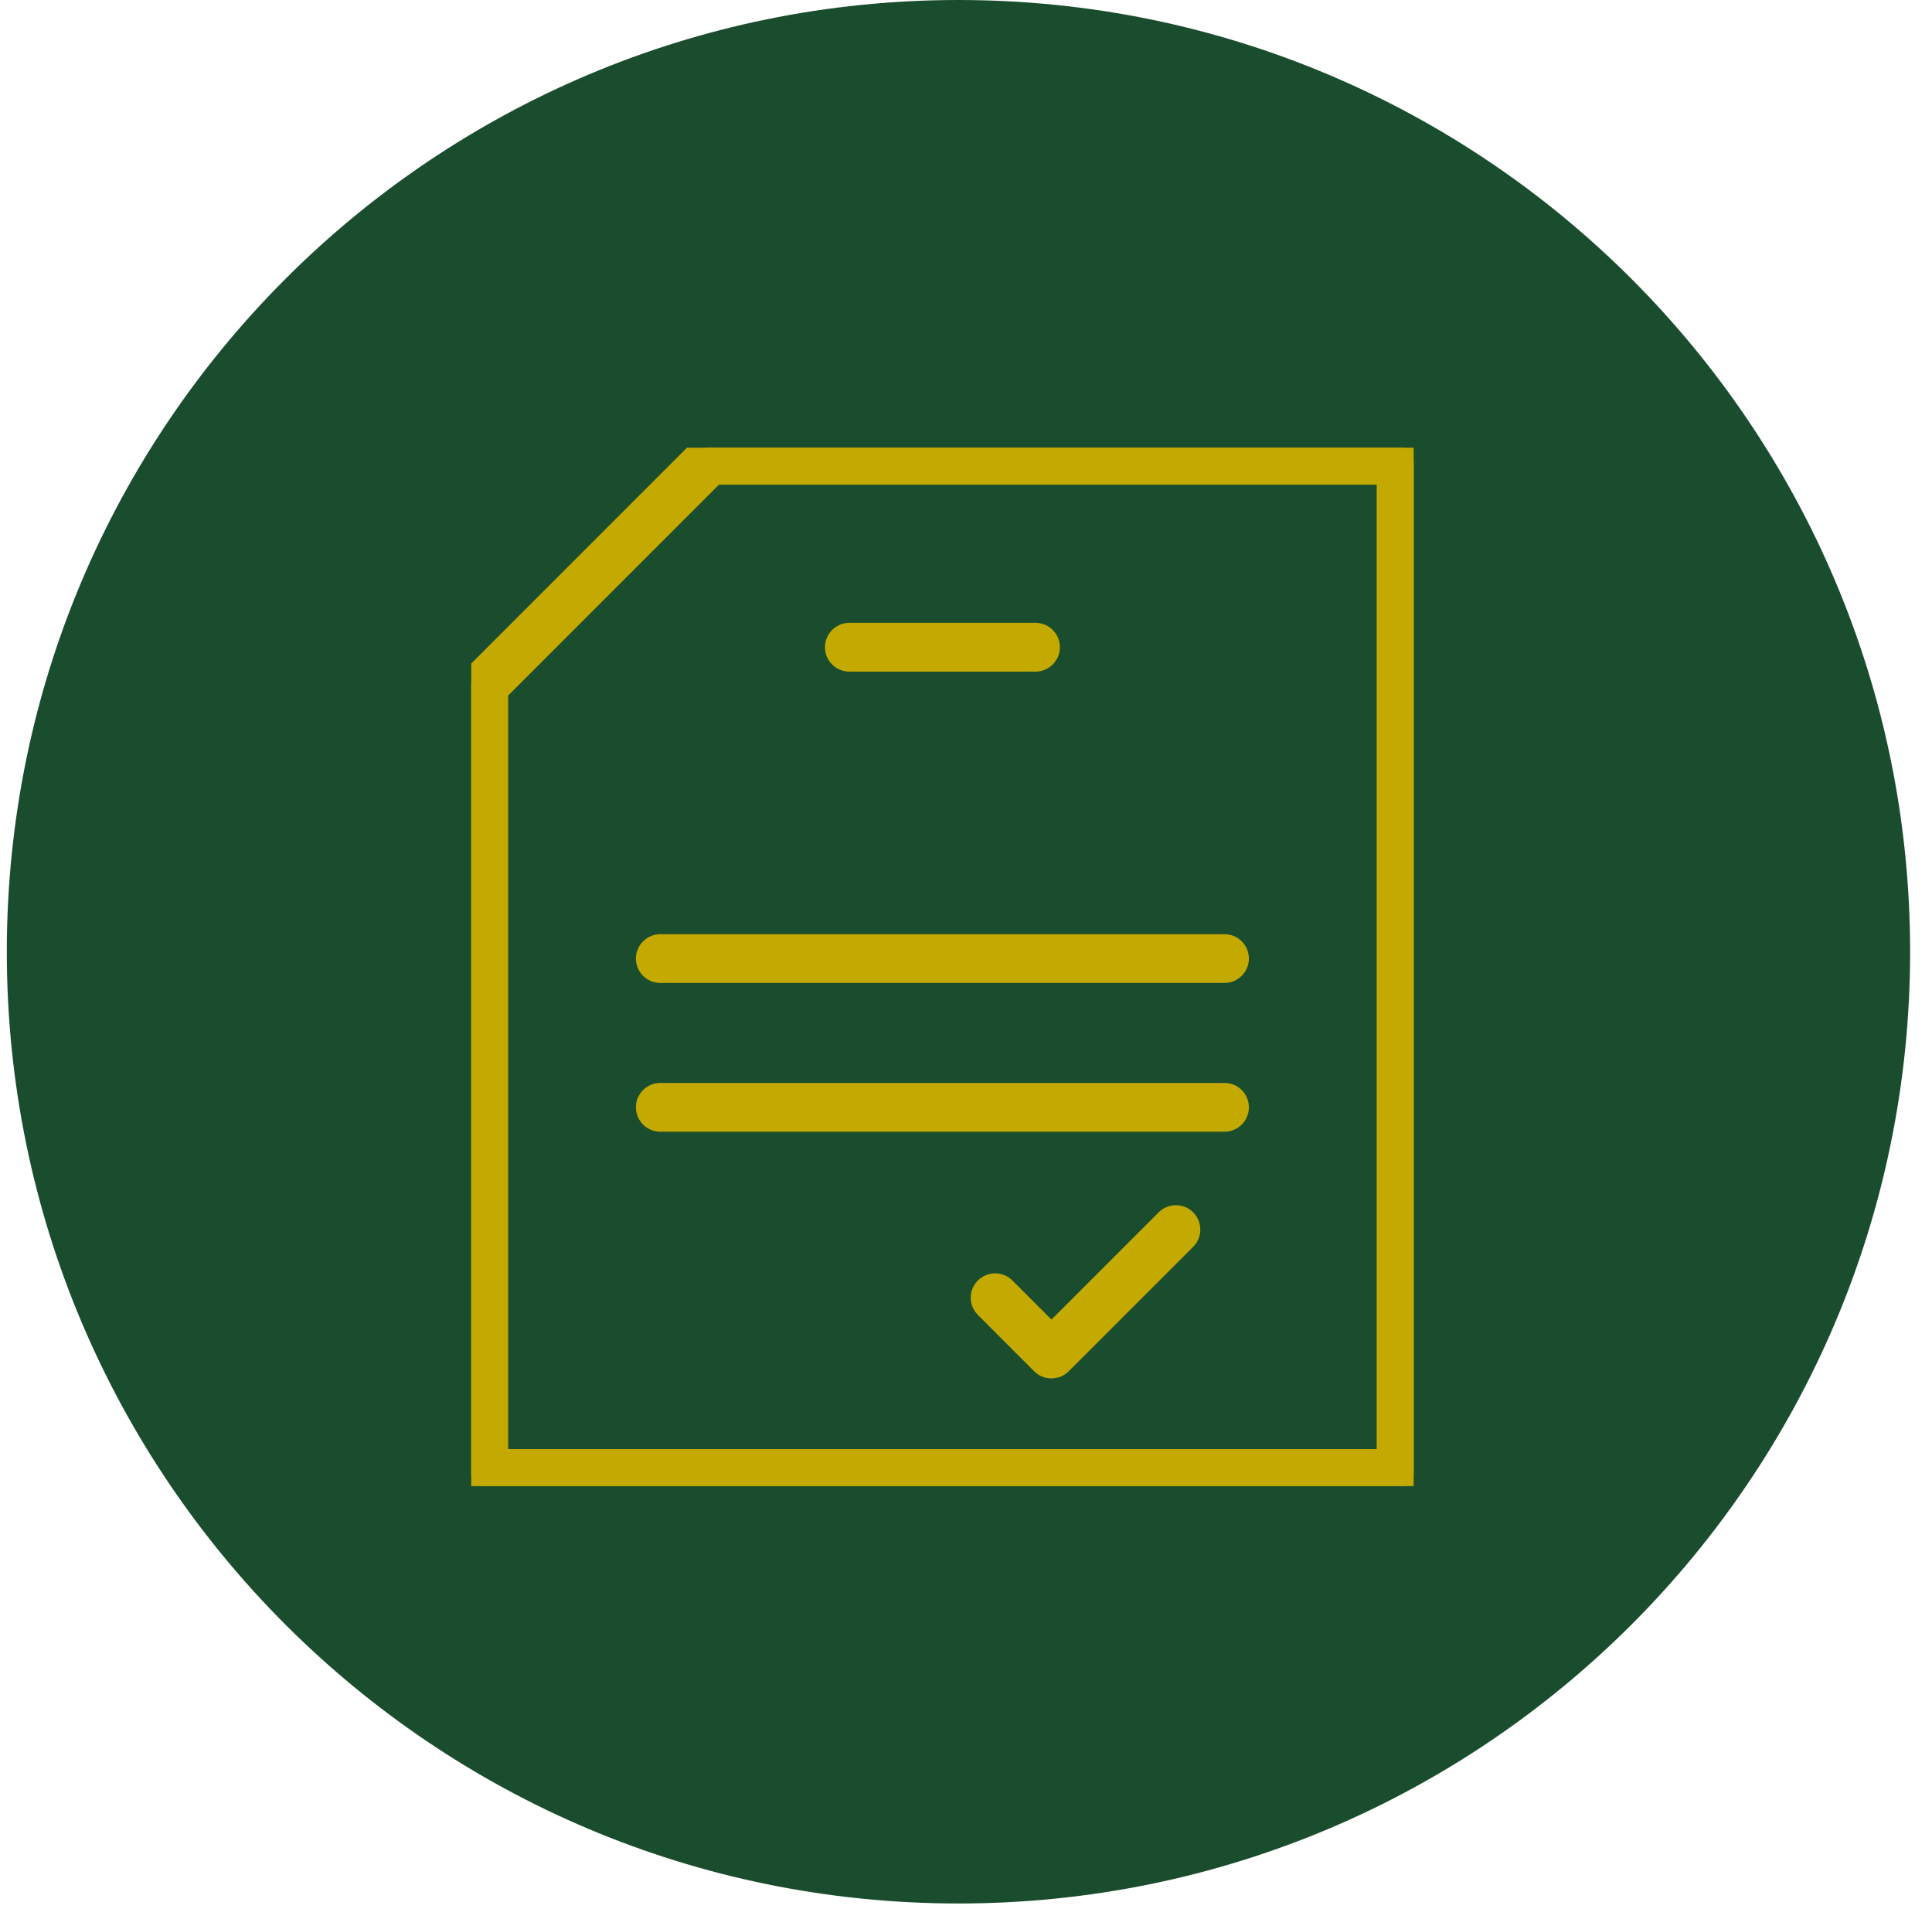 <svg width="82" height="81" viewBox="0 0 82 81" fill="none" xmlns="http://www.w3.org/2000/svg">
<path d="M81.071 40.391C81.071 62.699 62.988 80.782 40.68 80.782C18.373 80.782 0.289 62.699 0.289 40.391C0.289 18.084 18.373 0 40.68 0C62.988 0 81.071 18.084 81.071 40.391Z" fill="#1A4D2E"/>
<g clip-path="url(#clip0_716_2081)">
<path d="M59.465 63.069H20.535C20.239 63.069 20 62.83 20 62.535V29.091C20 28.95 20.056 28.813 20.156 28.712L29.708 19.156C29.809 19.056 29.943 19 30.087 19H59.465C59.761 19 60 19.239 60 19.535V62.535C60 62.83 59.761 63.069 59.465 63.069ZM21.069 62H58.931V20.069H30.309L21.069 29.311V62Z" fill="#C4A901"/>
<path fill-rule="evenodd" clip-rule="evenodd" d="M30.062 19.51C30.062 19.51 30.062 19.51 30.062 19.51L20.51 29.066C20.505 29.071 20.5 29.08 20.5 29.091V62.535C20.5 62.554 20.516 62.569 20.535 62.569H59.465C59.484 62.569 59.5 62.554 59.5 62.535V19.535C59.5 19.516 59.484 19.5 59.465 19.5H30.087C30.08 19.5 30.075 19.501 30.072 19.503C30.069 19.504 30.065 19.506 30.062 19.51ZM29.355 18.802C29.55 18.608 29.812 18.5 30.087 18.5H59.465C60.037 18.5 60.5 18.963 60.5 19.535V62.535C60.5 63.106 60.037 63.569 59.465 63.569H20.535C19.963 63.569 19.5 63.106 19.5 62.535V29.091C19.5 28.819 19.607 28.555 19.802 28.359C19.802 28.359 19.802 28.359 19.802 28.359L29.355 18.802ZM30.102 19.569H59.431V62.5H20.569V29.104L30.102 19.569ZM30.516 20.569L21.569 29.518V61.5H58.431V20.569H30.516Z" fill="#C4A901"/>
<path d="M43.952 28.003H36.048C35.753 28.003 35.514 27.763 35.514 27.468C35.514 27.173 35.753 26.933 36.048 26.933H43.952C44.247 26.933 44.486 27.173 44.486 27.468C44.486 27.763 44.247 28.003 43.952 28.003Z" fill="#C4A901"/>
<path fill-rule="evenodd" clip-rule="evenodd" d="M36.048 27.433C36.029 27.433 36.014 27.449 36.014 27.468C36.014 27.487 36.029 27.503 36.048 27.503H43.952C43.971 27.503 43.986 27.487 43.986 27.468C43.986 27.449 43.971 27.433 43.952 27.433H36.048ZM35.014 27.468C35.014 26.897 35.477 26.433 36.048 26.433H43.952C44.523 26.433 44.986 26.897 44.986 27.468C44.986 28.039 44.523 28.503 43.952 28.503H36.048C35.477 28.503 35.014 28.039 35.014 27.468Z" fill="#C4A901"/>
<path d="M51.974 41.215H28.025C27.73 41.215 27.49 40.976 27.49 40.681C27.49 40.386 27.73 40.146 28.025 40.146H51.972C52.267 40.146 52.507 40.386 52.507 40.681C52.507 40.976 52.267 41.215 51.972 41.215H51.974Z" fill="#C4A901"/>
<path fill-rule="evenodd" clip-rule="evenodd" d="M28.025 40.646C28.006 40.646 27.99 40.662 27.99 40.681C27.99 40.7 28.006 40.715 28.025 40.715H51.972C51.991 40.715 52.007 40.7 52.007 40.681C52.007 40.662 51.991 40.646 51.972 40.646H28.025ZM28.025 41.715C27.454 41.715 26.99 41.252 26.99 40.681C26.99 40.109 27.454 39.646 28.025 39.646H51.972C52.544 39.646 53.007 40.109 53.007 40.681C53.007 41.251 52.545 41.714 51.974 41.715" fill="#C4A901"/>
<path d="M51.974 47.528H28.025C27.73 47.528 27.49 47.288 27.49 46.993C27.49 46.698 27.73 46.459 28.025 46.459H51.972C52.267 46.459 52.507 46.698 52.507 46.993C52.507 47.288 52.267 47.528 51.972 47.528H51.974Z" fill="#C4A901"/>
<path fill-rule="evenodd" clip-rule="evenodd" d="M28.025 46.959C28.006 46.959 27.99 46.974 27.99 46.993C27.99 47.012 28.006 47.028 28.025 47.028H51.972C51.991 47.028 52.007 47.012 52.007 46.993C52.007 46.974 51.991 46.959 51.972 46.959H28.025ZM28.025 48.028C27.454 48.028 26.99 47.564 26.99 46.993C26.99 46.422 27.454 45.959 28.025 45.959H51.972C52.544 45.959 53.007 46.422 53.007 46.993C53.007 47.564 52.545 48.027 51.974 48.028" fill="#C4A901"/>
<path d="M44.627 57.999C44.491 57.999 44.354 57.948 44.249 57.843L41.858 55.453C41.649 55.243 41.649 54.905 41.858 54.696C42.068 54.486 42.406 54.486 42.615 54.696L44.627 56.708L49.531 51.804C49.74 51.595 50.078 51.595 50.288 51.804C50.497 52.014 50.497 52.352 50.288 52.561L45.006 57.843C44.901 57.948 44.764 57.999 44.627 57.999Z" fill="#C4A901"/>
<path fill-rule="evenodd" clip-rule="evenodd" d="M49.934 52.158C49.92 52.144 49.899 52.144 49.884 52.158L44.627 57.415L42.262 55.049C42.248 55.035 42.226 55.035 42.212 55.049C42.198 55.063 42.198 55.085 42.212 55.099L44.603 57.49C44.606 57.493 44.61 57.495 44.613 57.497C44.617 57.498 44.621 57.499 44.627 57.499C44.634 57.499 44.639 57.498 44.642 57.497C44.645 57.495 44.649 57.493 44.652 57.49L49.934 52.208C49.949 52.194 49.949 52.172 49.934 52.158ZM49.177 51.451C49.582 51.046 50.236 51.046 50.641 51.451C51.046 51.856 51.046 52.51 50.641 52.915L45.359 58.197C45.156 58.4 44.89 58.499 44.627 58.499C44.365 58.499 44.099 58.4 43.895 58.197L41.505 55.806C41.1 55.401 41.1 54.747 41.505 54.342C41.91 53.937 42.564 53.937 42.969 54.342L44.627 56.001L49.177 51.451Z" fill="#C4A901"/>
</g>
<defs>
<clipPath id="clip0_716_2081">
<rect width="40" height="44.069" fill="white" transform="translate(20 19)"/>
</clipPath>
</defs>
</svg>
